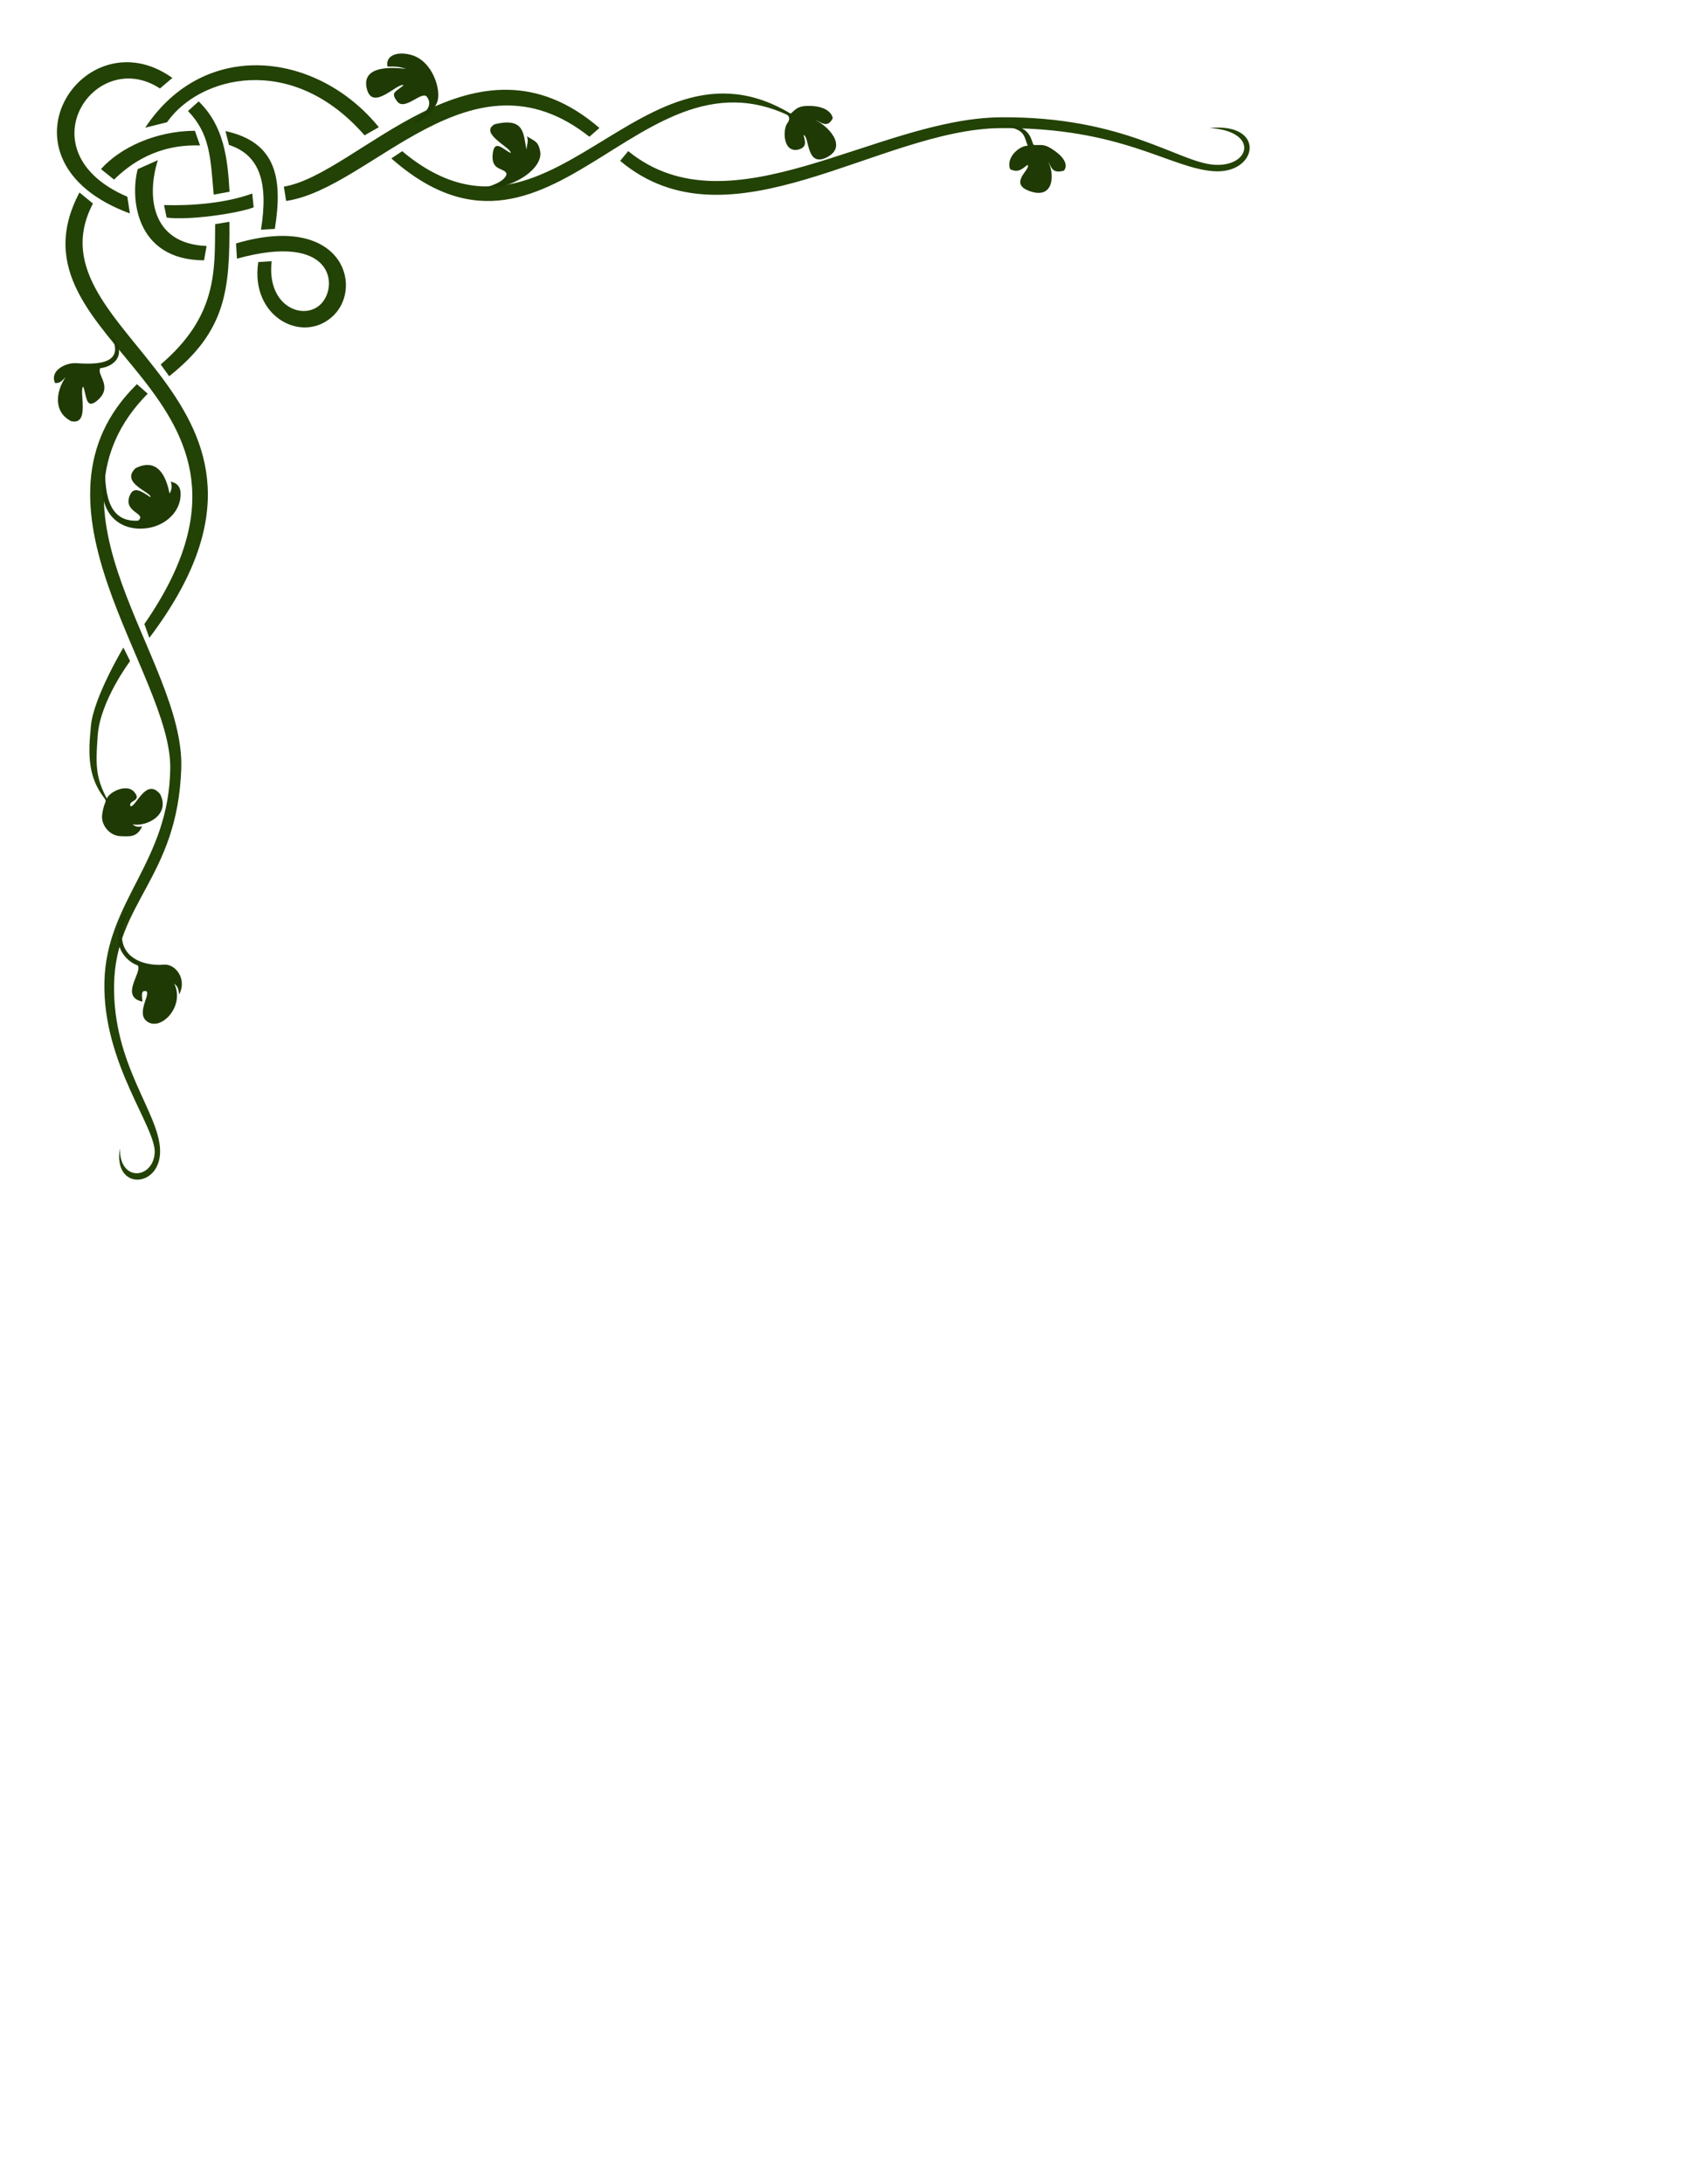<?xml version="1.0"?><svg width="765" height="990" xmlns="http://www.w3.org/2000/svg">
 <title>border</title>
 <g>
  <title>Layer 1</title>
  <g id="layer2" display="inline">
   <path d="m65.844,57.875l9.906,-2.469c14.625,-20.974 56.67,-31.856 89.562,5.938l6.469,-3.688c-27.791,-34.173 -78.877,-40.622 -105.938,0.219zm-6.945,38.872l-1.166,-7.588c-47.378,-20.217 -14.876,-68.462 14.799,-49.065l5.634,-4.764c-40.196,-28.808 -84.289,37.454 -19.267,61.417zm123.476,-28.216l-4.906,3.281c75.962,66.965 116.156,-66.193 192.562,-12.094c-75.606,-62.424 -116.533,68.433 -187.656,8.812zm-53.656,16.062l1.025,6.492c38.684,-5.578 83.897,-71.582 137.526,-29.106l4.55,-3.974c-56.782,-49.001 -109.154,20.993 -143.101,26.588zm-38.625,-38.625l-4.844,4.344c9.996,10.387 10.213,21.031 11.651,37.921l7.193,-1.327c-0.886,-15.139 -2.505,-29.798 -14,-40.938zm12.144,13.447l1.601,6.269c13.614,4.497 18.043,16.404 14.505,38.409l6.284,-0.35c3.715,-23.1 0.571,-39.331 -22.39,-44.328zm-39.798,17.261c-3.334,12.646 -1.367,41.171 30.091,41.324l1.156,-6.5c-25.589,-1.017 -27.094,-23.307 -22.094,-38.906l-9.153,4.083zm-26.409,10.574c-36.963,69.94 103.089,89.263 29.442,195.594l2.246,6.281c82.638,-109.478 -57.003,-136.944 -25.562,-196.875l-6.125,-5zm78.364,0.471c-11.955,4.37 -27.35,5.606 -40.013,5.236l1.195,5.67c9.536,1.275 31.205,-1.605 39.454,-4.628l-0.636,-6.279zm-16.833,13.872c-0.183,20.983 1.145,41.574 -24.688,63.594l3.844,5.344c26.055,-20.618 27.498,-39.586 27.312,-70.001l-6.469,1.063zm9.469,8.75l0.426,6.898c43.571,-12.032 45.945,12.046 38.355,20.258c-7.59,8.213 -24.994,1.821 -22.625,-19.094l-6.071,0.369c-3.851,25.166 20.611,37.605 34.227,24.126c13.543,-13.406 3.471,-46.657 -44.312,-32.558zm-44.938,63.781c-55.534,54.36 15.593,130.911 15.109,173.994c-0.481,42.819 -29.028,59.975 -29.855,97.018c-0.829,37.128 23.825,66.107 22.791,77.723c-1.034,11.616 -16.029,12.978 -15.763,-2.406c-3.343,19.484 18.623,18.169 18.22,0.932c-0.402,-17.221 -21.508,-38.523 -20.858,-75.159c0.662,-37.297 28.889,-48.456 30.465,-98.108c1.575,-49.652 -68.151,-116.043 -15.234,-169.681l-4.875,-4.312zm26.283,-114.842c-17.544,0.049 -33.886,7.574 -42.579,17.365l5.921,4.758c7.2,-7.039 19.513,-16.14 39,-15.469l-2.342,-6.655zm462.482,15.416c-16.348,-0.918 -40.681,-21.985 -97.033,-21.53c-56.352,0.455 -122.68,52.935 -168.95,15.331l-3.656,4.406c49.639,41.692 117.539,-14.457 172.607,-14.831c55.068,-0.374 76.368,18.049 96.471,19.53c20.103,1.481 24.17,-22.191 -1.799,-19.585c22.448,1.376 18.709,17.597 2.361,16.679zm-494.906,218.819c0,0 -13.468,22.534 -14.705,35.335c-1.24,12.822 -2.017,24.873 8.628,35.801c-6.337,-11.474 -6.71,-15.966 -5.542,-31.522c1.169,-15.556 14.668,-33.499 14.668,-33.499l-3.049,-6.115z" id="path7339" stroke-miterlimit="4" fill-rule="evenodd" fill="#234205"/>
  </g>
  <g id="layer3" display="inline">
   <g id="g15781">
    <path d="m218.459,85.311c6.852,-1.43 10.775,-4.03 11.244,-6.387c-0.496,-3.115 -7.435,-1.013 -6.217,-9.61c0.88,-6.213 4.523,-1.7 8.104,0.058c0.36,-2.442 -14.522,-8.872 -7.315,-13.039c13.73,-3.371 13.046,4.433 14.442,11.532c0.192,-2.332 1.046,-3.623 0.25,-6.047c3.535,2.186 5.13,2.244 5.978,6.756c1.545,8.217 -13.783,17.92 -26.486,16.736z" id="path15756" stroke-width="1px" fill-rule="evenodd" fill="#1f3a04"/>
    <path d="m228.307,82.485c5.556,-1.826 15.085,-13.869 0.244,-23.878c17.763,9.172 5.809,22.938 -0.244,23.878z" id="path15758" stroke-width="1px" fill-rule="evenodd" fill="#1f3a04"/>
   </g>
   <g id="g15750" transform="matrix(1.058,0,0,1.058,-15.743,1.287)">
    <path d="m202.308,42.39c-1.767,4.785 -6.348,7.931 -10.91,9.194c5.147,-3.718 9.439,-7.233 6.497,-11.278c-2.084,-2.942 -9.47,6.169 -12.749,1.961c-3.22,-4.132 -0.352,-4.17 2.697,-6.987c-2.608,-1.169 -13.154,11.267 -15.691,1.716c-2.457,-9.25 8.347,-9.773 16.672,-8.704c-2.537,-0.972 -4.857,-1.072 -7.846,-0.981c-0.995,-4.331 3.551,-6.779 10.052,-5.026c9.39,2.532 13.059,15.281 11.278,20.104z" id="path15748" stroke-width="1px" fill-rule="evenodd" fill="#1f3a04"/>
    <path d="m196.608,48.193c10.343,-11.27 -2.003,-21.591 -21.14,-13.496c20.432,-11.833 33.8,3.813 21.14,13.496z" id="path15746" stroke-width="1px" fill-rule="evenodd" fill="#1f3a04"/>
   </g>
   <g id="g15770" transform="matrix(-0.798,-0.77,0.736,-0.835,171.007,409.981)">
    <path d="m237.225,92.042c-12.269,-0.557 -10.959,-8.784 -7.111,-13.09c-0.496,-3.115 -9.058,-1.687 -7.84,-10.283c0.88,-6.213 4.523,-1.7 8.104,0.058c0.36,-2.442 -12.85,-9.412 -5.642,-13.579c8.485,-2.541 12.928,5.21 13.582,11.324c0.192,-2.332 0.082,-3.401 1.671,-4.687c5.02,1.985 2.351,8.869 -0.995,11.687c-4.505,3.793 -17.992,14.107 -1.769,18.571z" id="path15772" stroke-width="1px" fill-rule="evenodd" fill="#1f3a04"/>
    <path d="m234.299,75.954c4.139,-6.692 -0.369,-14.995 -5.747,-17.347c7.613,2.329 10.428,11.573 5.747,17.347z" id="path15776" stroke-width="1px" fill-rule="evenodd" fill="#1f3a04"/>
   </g>
   <g id="g15787" transform="matrix(1.114,-0.558,-0.602,-1.056,-147.447,648.805)">
    <path d="m238.426,98.729c-12.704,-5.952 -11.639,-16.264 -7.791,-20.569c0.49,-3.046 -11.466,-7.239 -5.046,-12.901c1.102,2.502 1.609,3.785 2.782,3.127c2.428,-1.363 -6.579,-5.375 -5.051,-10.055c2.108,-6.454 15.068,-1.897 15.617,7.666c0.667,-1.993 0.222,-2.737 -0.403,-4.476c5.285,3.69 4.495,10.932 0.424,12.559c-6.229,2.491 -17.153,12.129 -0.532,24.649z" id="path15789" stroke-width="1px" fill-rule="evenodd" fill="#1f3a04"/>
    <path d="m232.368,77.085c2.197,-5.379 5.099,-11.874 -5.515,-18.723c11.254,4.989 9.434,11.807 5.515,18.723z" id="path15791" stroke-width="1px" fill-rule="evenodd" fill="#1f3a04"/>
   </g>
   <g id="g15793" transform="matrix(-0.74,-0.625,-0.655,0.871,526.359,146.777)">
    <path d="m198.028,32.923c3.366,0.533 4.845,0.852 8.885,2.516c-4.864,-0.988 -10.525,-3.548 -10.474,1.269c0.03,2.827 -6.331,10.414 -11.293,5.56c-3.398,-3.671 0.166,-4.934 1.867,-6.31c-2.608,-1.169 -10.023,9.655 -14.861,1.039c-5.302,-9.441 8.638,-10.567 14.937,-8.887c-2.537,-0.972 -7.309,-0.378 -6.249,-5.352c2.315,-1.718 6.383,-1.363 11.029,1.583c6.306,3.998 5.123,5.763 6.16,8.582z" id="path15795" stroke-width="1px" fill-rule="evenodd" fill="#1f3a04"/>
    <path d="m196.089,33.221c-2.887,-0.858 -10.718,-3.546 -21.845,1.638c10.382,-6.346 17.411,-3.196 21.845,-1.638z" id="path15797" stroke-width="1px" fill-rule="evenodd" fill="#1f3a04"/>
   </g>
   <g id="g15799" transform="matrix(-0.146,-0.788,-1.181,0.172,534.752,209.917)">
    <path d="m190.104,32.406c2.62,0.901 13.516,-1.061 13.959,13.427c-3.258,-11.855 -7.727,-10.259 -13.927,-11.143c0.724,2.932 -4.468,8.954 -11.689,8.21c-3.134,-3.006 -0.403,-4.864 0.969,-6.85c-2.608,-1.169 -8.67,8.708 -14.861,1.039c-7.137,-8.841 8.638,-10.567 14.937,-8.887c-2.537,-0.972 -7.309,-0.378 -6.249,-5.352c2.315,-1.718 6.383,-1.363 11.029,1.583c6.306,3.998 4.794,5.154 5.831,7.973z" id="path15801" stroke-width="1px" fill-rule="evenodd" fill="#1f3a04"/>
    <path d="m187.975,32.728c-5.791,-0.224 -11.581,-1.518 -20.629,1.854c9.712,-4.635 13.581,-2.648 20.629,-1.854z" id="path15803" stroke-width="1px" fill-rule="evenodd" fill="#1f3a04"/>
   </g>
   <g id="g15805">
    <path d="m47.721,208.912c-0.74,17.969 2.944,27.753 14.929,27.085c4.11,-3.422 -6.719,-3.606 -3.914,-11.145c1.8,-4.838 5.444,-2.16 9.486,0.519c0.821,-2.135 -14.061,-6.415 -6.7,-13.192c10.352,-5.06 13.967,4.433 15.363,11.532c0.806,-1.411 1.353,-3.009 0.557,-5.433c3.228,0.804 4.701,2.633 4.443,6.603c-0.526,8.097 -8.357,14.797 -18.381,14.731c-11.228,-0.074 -21.153,-8.923 -15.781,-30.7z" id="path15807" stroke-width="1px" fill-rule="evenodd" fill="#1f3a04"/>
    <path d="m63.864,236.948c8.825,-0.647 14.114,-16.912 1.319,-22.342c15.347,4.491 7.769,23.166 -1.319,22.342z" id="path15809" stroke-width="1px" fill-rule="evenodd" fill="#1f3a04"/>
   </g>
   <g id="g15811" transform="matrix(-0.186,0.983,-0.983,-0.186,170.443,150.354)">
    <path d="m224.9,85.889c2.901,-2.358 4.101,-3.312 5.716,-5.339c-3.277,-0.557 -8.538,-7.551 -5.479,-11.548c3.679,-4.808 4.238,2.105 6.745,0.316c0.379,-2.446 -14.297,-4.383 -7.901,-12.146c8.347,-6.571 15.837,3.28 15.828,9.707c0.842,-1.518 0.794,-2.638 0.104,-4.457c5.375,1.369 5.516,4.575 6.177,8.907c0.734,4.811 -3.403,9.746 -8.188,9.897c-1.872,0.059 -3.073,0.12 -6.179,-0.463c-1.564,0.532 -3.406,3.241 -6.822,5.127z" id="path15813" stroke-width="1px" fill-rule="evenodd" fill="#1f3a04"/>
    <path d="m233.353,79.186c1.893,-5.377 4.289,-14.099 -5.724,-20.092c11.321,5.565 8.531,14.92 5.724,20.092z" id="path15815" stroke-width="1px" fill-rule="evenodd" fill="#1f3a04"/>
   </g>
  </g>
 </g>
</svg>